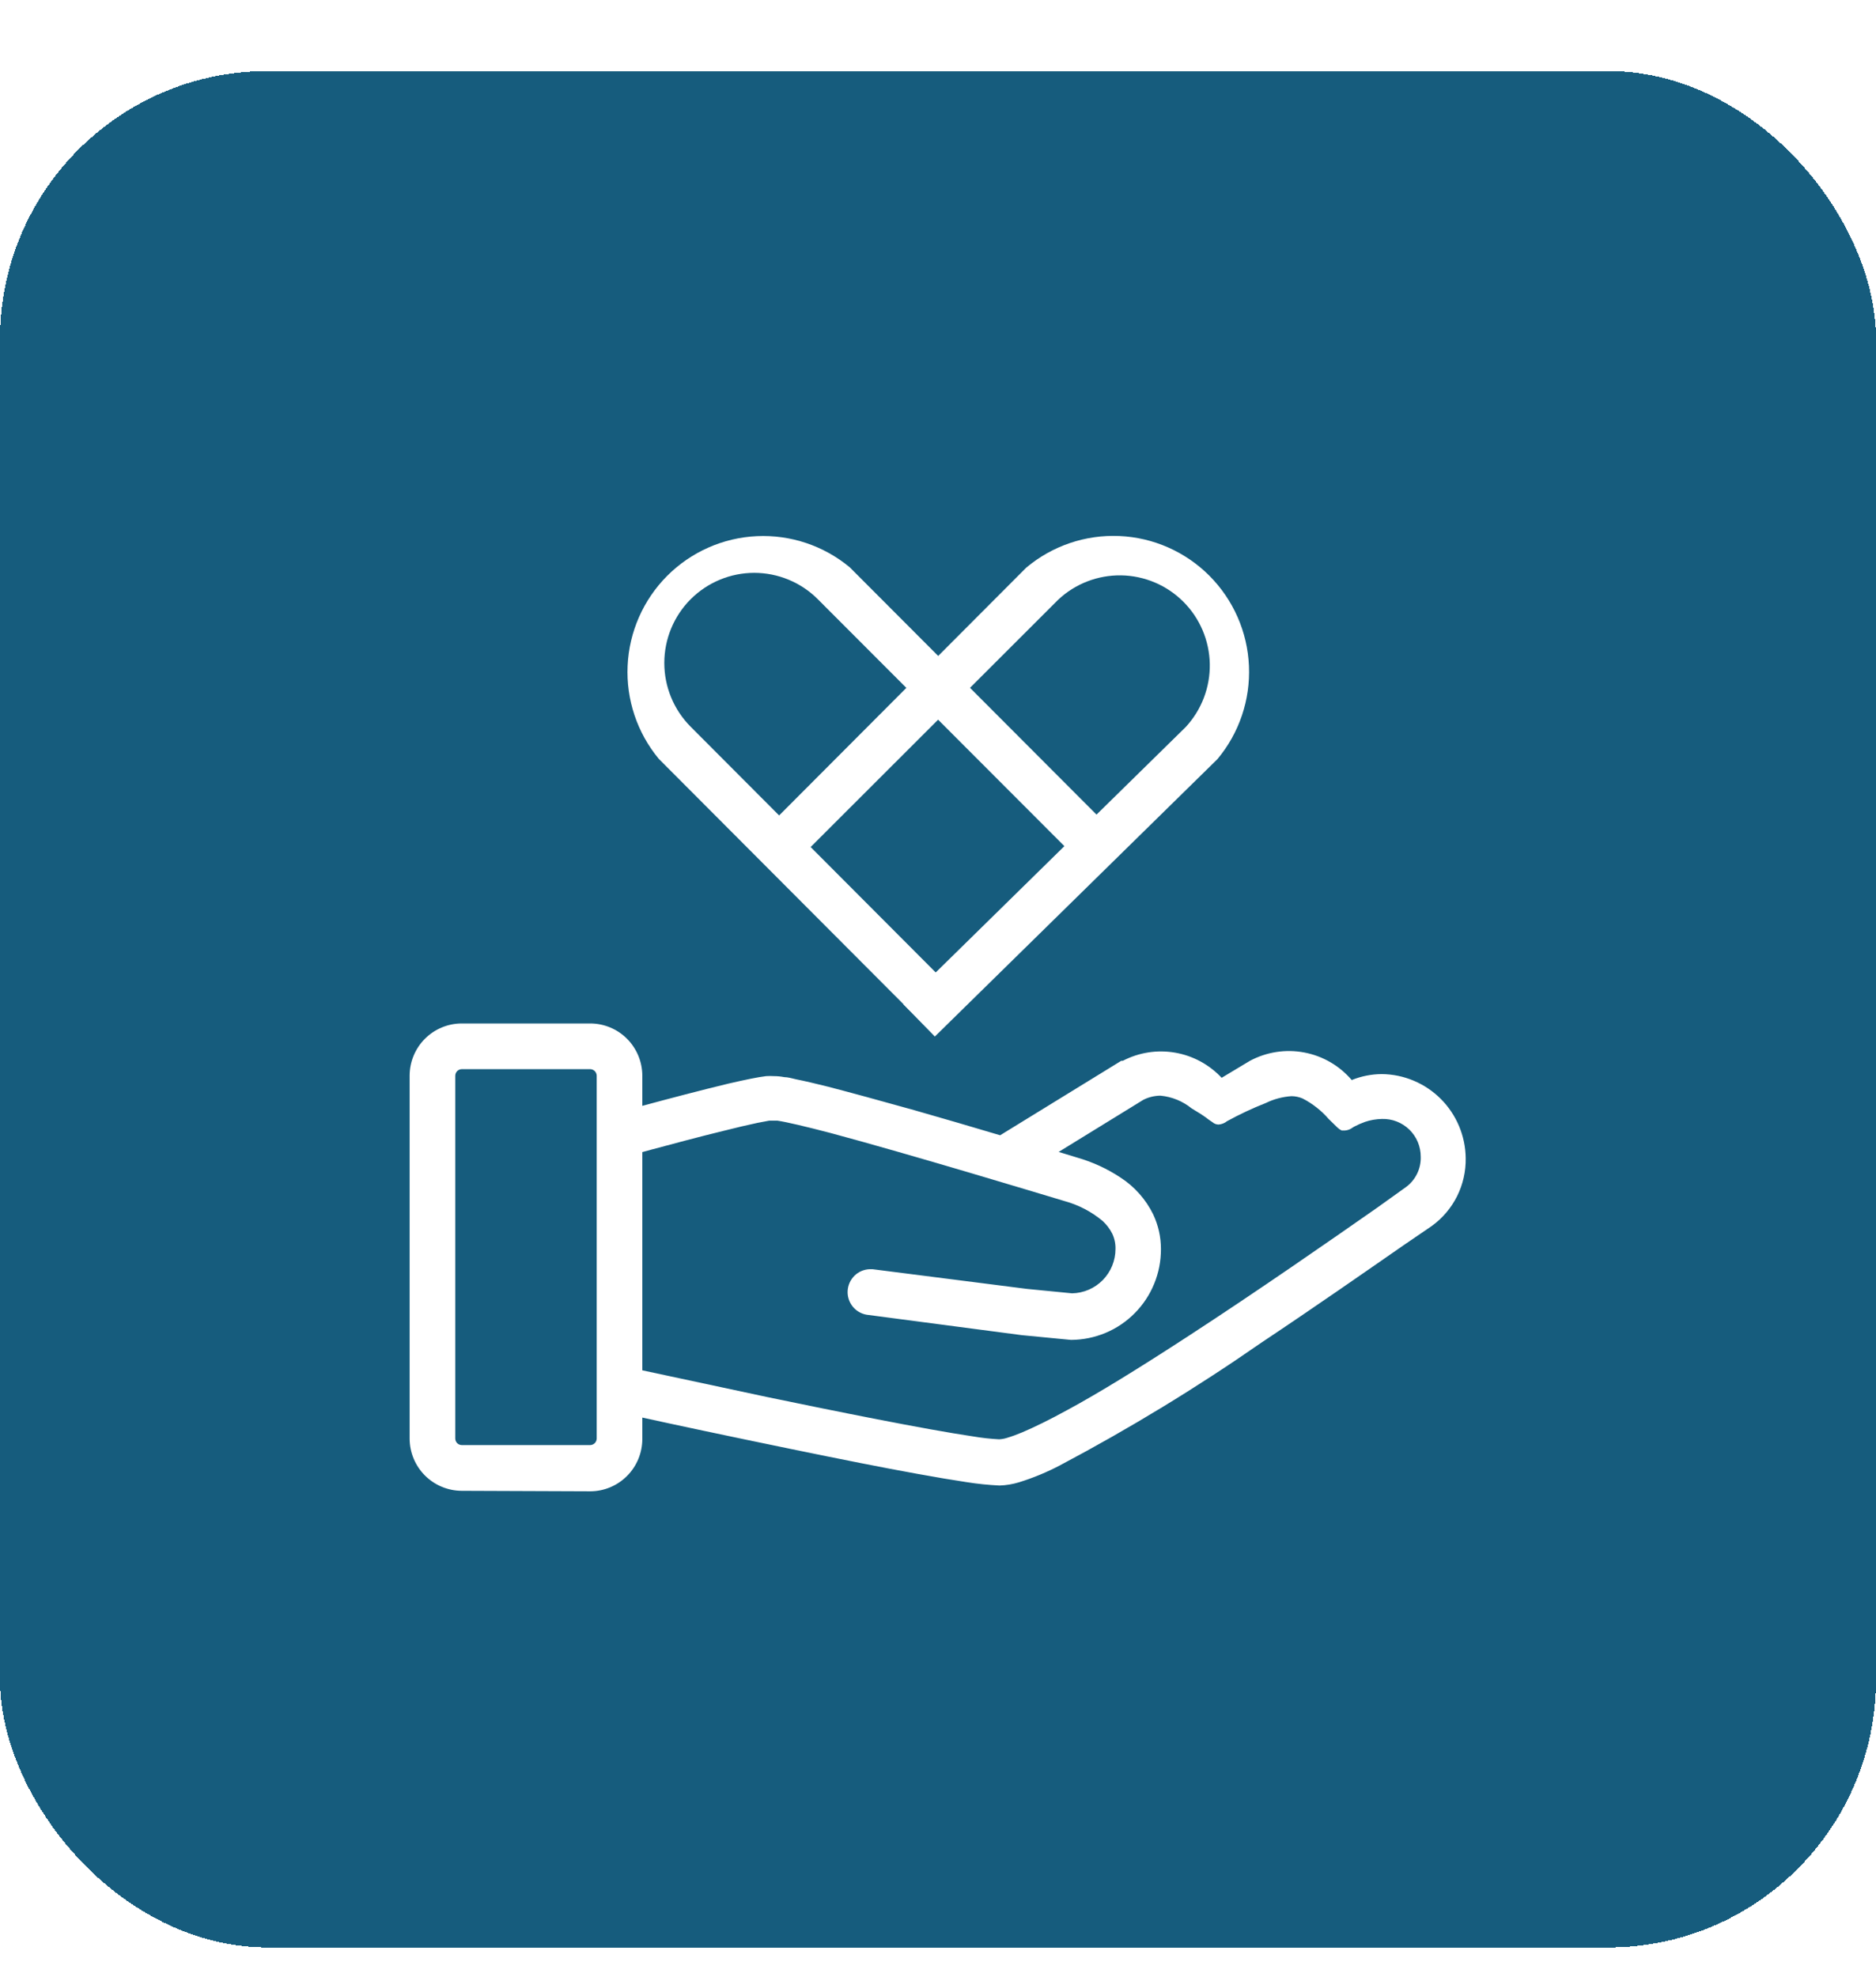 <svg width="56" height="59" viewBox="0 0 56 59" fill="none" xmlns="http://www.w3.org/2000/svg">
<g filter="url(#filter0_d_758_2096)">
<rect y="0.12" width="56" height="56" rx="8" fill="#165C7D" shape-rendering="crispEdges"/>
<path d="M19.665 20.647C19.02 19.869 18.688 18.878 18.735 17.868C18.781 16.858 19.202 15.902 19.915 15.186C20.629 14.471 21.583 14.048 22.591 14.001C23.599 13.954 24.588 14.285 25.365 14.93L33.192 22.772L32.25 23.73L24.413 15.884C24.164 15.634 23.868 15.436 23.542 15.301C23.217 15.166 22.867 15.096 22.515 15.096C22.162 15.096 21.813 15.166 21.488 15.301C21.162 15.436 20.866 15.634 20.616 15.884C20.113 16.388 19.83 17.073 19.83 17.786C19.83 18.499 20.113 19.183 20.616 19.688L28.615 27.707L27.658 28.66L19.665 20.647Z" fill="white"/>
<path d="M26.965 27.971L35.394 19.698C35.868 19.186 36.126 18.511 36.113 17.812C36.099 17.114 35.816 16.449 35.322 15.956C34.828 15.463 34.163 15.182 33.466 15.171C32.769 15.161 32.095 15.421 31.587 15.899L23.269 24.207L22.317 23.279L30.635 14.94C31.411 14.289 32.403 13.952 33.414 13.997C34.426 14.041 35.384 14.464 36.1 15.181C36.816 15.899 37.238 16.858 37.282 17.872C37.327 18.886 36.991 19.879 36.34 20.657L27.906 28.934L26.965 27.971Z" fill="white"/>
<path d="M13.782 42.492C13.37 42.49 12.976 42.326 12.684 42.034C12.393 41.742 12.229 41.347 12.228 40.935V30.101C12.229 29.688 12.393 29.293 12.684 29.001C12.976 28.709 13.37 28.545 13.782 28.544H17.619C18.031 28.545 18.426 28.709 18.717 29.001C19.008 29.293 19.172 29.688 19.174 30.101V31.003C19.938 30.796 20.94 30.532 21.745 30.339C22.277 30.217 22.621 30.146 22.869 30.116C22.947 30.111 23.024 30.111 23.102 30.116C23.206 30.116 23.309 30.126 23.411 30.146C23.517 30.146 23.639 30.182 23.77 30.212C24.028 30.263 24.347 30.339 24.712 30.43C25.38 30.603 26.231 30.836 27.284 31.13C28.149 31.379 29.045 31.637 29.855 31.881L33.47 29.659H33.516C33.995 29.409 34.544 29.323 35.077 29.415C35.609 29.507 36.098 29.771 36.467 30.166L37.312 29.659C37.808 29.394 38.38 29.305 38.932 29.41C39.484 29.514 39.985 29.804 40.35 30.233C40.635 30.117 40.939 30.057 41.246 30.055C41.908 30.061 42.541 30.328 43.009 30.796C43.477 31.264 43.744 31.898 43.752 32.561C43.759 32.956 43.671 33.346 43.495 33.7C43.318 34.053 43.059 34.358 42.739 34.589L41.869 35.183C40.765 35.949 39.261 36.999 37.647 38.074C35.721 39.413 33.715 40.634 31.642 41.731C31.25 41.937 30.84 42.107 30.417 42.238C30.228 42.295 30.032 42.328 29.835 42.334C29.506 42.318 29.178 42.285 28.853 42.233C28.443 42.172 27.937 42.086 27.38 41.985C26.367 41.802 25.112 41.553 23.588 41.239C21.786 40.869 20.044 40.498 19.174 40.306V40.95C19.172 41.362 19.008 41.758 18.717 42.049C18.426 42.341 18.031 42.506 17.619 42.507L13.782 42.492ZM13.782 29.908C13.731 29.909 13.683 29.93 13.647 29.966C13.612 30.002 13.591 30.05 13.59 30.101V40.935C13.591 40.985 13.612 41.034 13.647 41.069C13.683 41.105 13.731 41.126 13.782 41.127H17.619C17.67 41.126 17.718 41.105 17.754 41.069C17.79 41.034 17.81 40.985 17.812 40.935V30.101C17.81 30.05 17.79 30.002 17.754 29.966C17.718 29.93 17.67 29.909 17.619 29.908H13.782ZM20.024 39.078L22.894 39.692C24.919 40.113 27.608 40.656 29.05 40.869C29.307 40.913 29.565 40.941 29.825 40.955C29.902 40.951 29.979 40.937 30.053 40.914C30.209 40.867 30.363 40.811 30.514 40.747C30.873 40.595 31.329 40.372 31.865 40.078C32.807 39.57 34.027 38.815 35.485 37.866C37.566 36.512 39.687 35.036 41.089 34.057L41.975 33.423C42.115 33.319 42.227 33.182 42.303 33.025C42.379 32.868 42.416 32.694 42.41 32.52C42.41 32.37 42.38 32.221 42.322 32.082C42.264 31.943 42.178 31.818 42.071 31.713C41.963 31.608 41.835 31.526 41.696 31.471C41.556 31.416 41.406 31.39 41.256 31.394C41.084 31.397 40.913 31.426 40.75 31.48C40.639 31.52 40.531 31.568 40.426 31.622L40.375 31.653C40.309 31.703 40.23 31.733 40.147 31.739H40.117H40.051C40.003 31.716 39.958 31.685 39.92 31.648L39.661 31.394C39.444 31.144 39.181 30.937 38.887 30.785C38.782 30.739 38.668 30.715 38.553 30.714C38.287 30.732 38.028 30.8 37.788 30.917C37.391 31.073 37.004 31.255 36.629 31.46C36.557 31.519 36.468 31.554 36.376 31.561C36.311 31.561 36.248 31.538 36.199 31.495L36.087 31.419L36.006 31.358C35.946 31.318 35.89 31.272 35.829 31.237L35.571 31.079C35.305 30.863 34.981 30.731 34.639 30.699C34.464 30.701 34.291 30.742 34.133 30.821L31.602 32.378L32.164 32.55C32.62 32.681 33.054 32.881 33.45 33.144C33.867 33.414 34.203 33.793 34.422 34.239C34.576 34.564 34.656 34.919 34.655 35.279C34.656 35.634 34.588 35.985 34.453 36.313C34.319 36.641 34.122 36.939 33.873 37.19C33.624 37.442 33.328 37.642 33.001 37.779C32.675 37.915 32.325 37.986 31.971 37.988L30.498 37.846L25.871 37.237C25.705 37.209 25.554 37.12 25.449 36.987C25.345 36.854 25.292 36.688 25.303 36.519C25.314 36.35 25.387 36.191 25.507 36.072C25.628 35.954 25.788 35.885 25.957 35.878H26.043L30.655 36.466L32.002 36.598C32.348 36.591 32.678 36.449 32.92 36.201C33.162 35.954 33.298 35.621 33.298 35.274C33.302 35.117 33.269 34.96 33.202 34.818C33.129 34.674 33.032 34.546 32.913 34.437C32.58 34.16 32.192 33.958 31.774 33.844C31.03 33.621 27.182 32.454 24.798 31.815C24.059 31.622 23.482 31.485 23.208 31.445H23.102H22.96L22.611 31.511C22.327 31.572 21.973 31.653 21.599 31.749C20.844 31.932 20.004 32.16 19.452 32.307L19.174 32.383V38.896L20.024 39.078Z" fill="white"/>
</g>
<defs>
<filter id="filter0_d_758_2096" x="0" y="0.12" width="56" height="58" filterUnits="userSpaceOnUse" color-interpolation-filters="sRGB">
<feFlood flood-opacity="0" result="BackgroundImageFix"/>
<feColorMatrix in="SourceAlpha" type="matrix" values="0 0 0 0 0 0 0 0 0 0 0 0 0 0 0 0 0 0 127 0" result="hardAlpha"/>
<feOffset dy="2"/>
<feComposite in2="hardAlpha" operator="out"/>
<feColorMatrix type="matrix" values="0 0 0 0 1 0 0 0 0 0.639 0 0 0 0 0 0 0 0 1 0"/>
<feBlend mode="normal" in2="BackgroundImageFix" result="effect1_dropShadow_758_2096"/>
<feBlend mode="normal" in="SourceGraphic" in2="effect1_dropShadow_758_2096" result="shape"/>
</filter>
</defs>
</svg>
